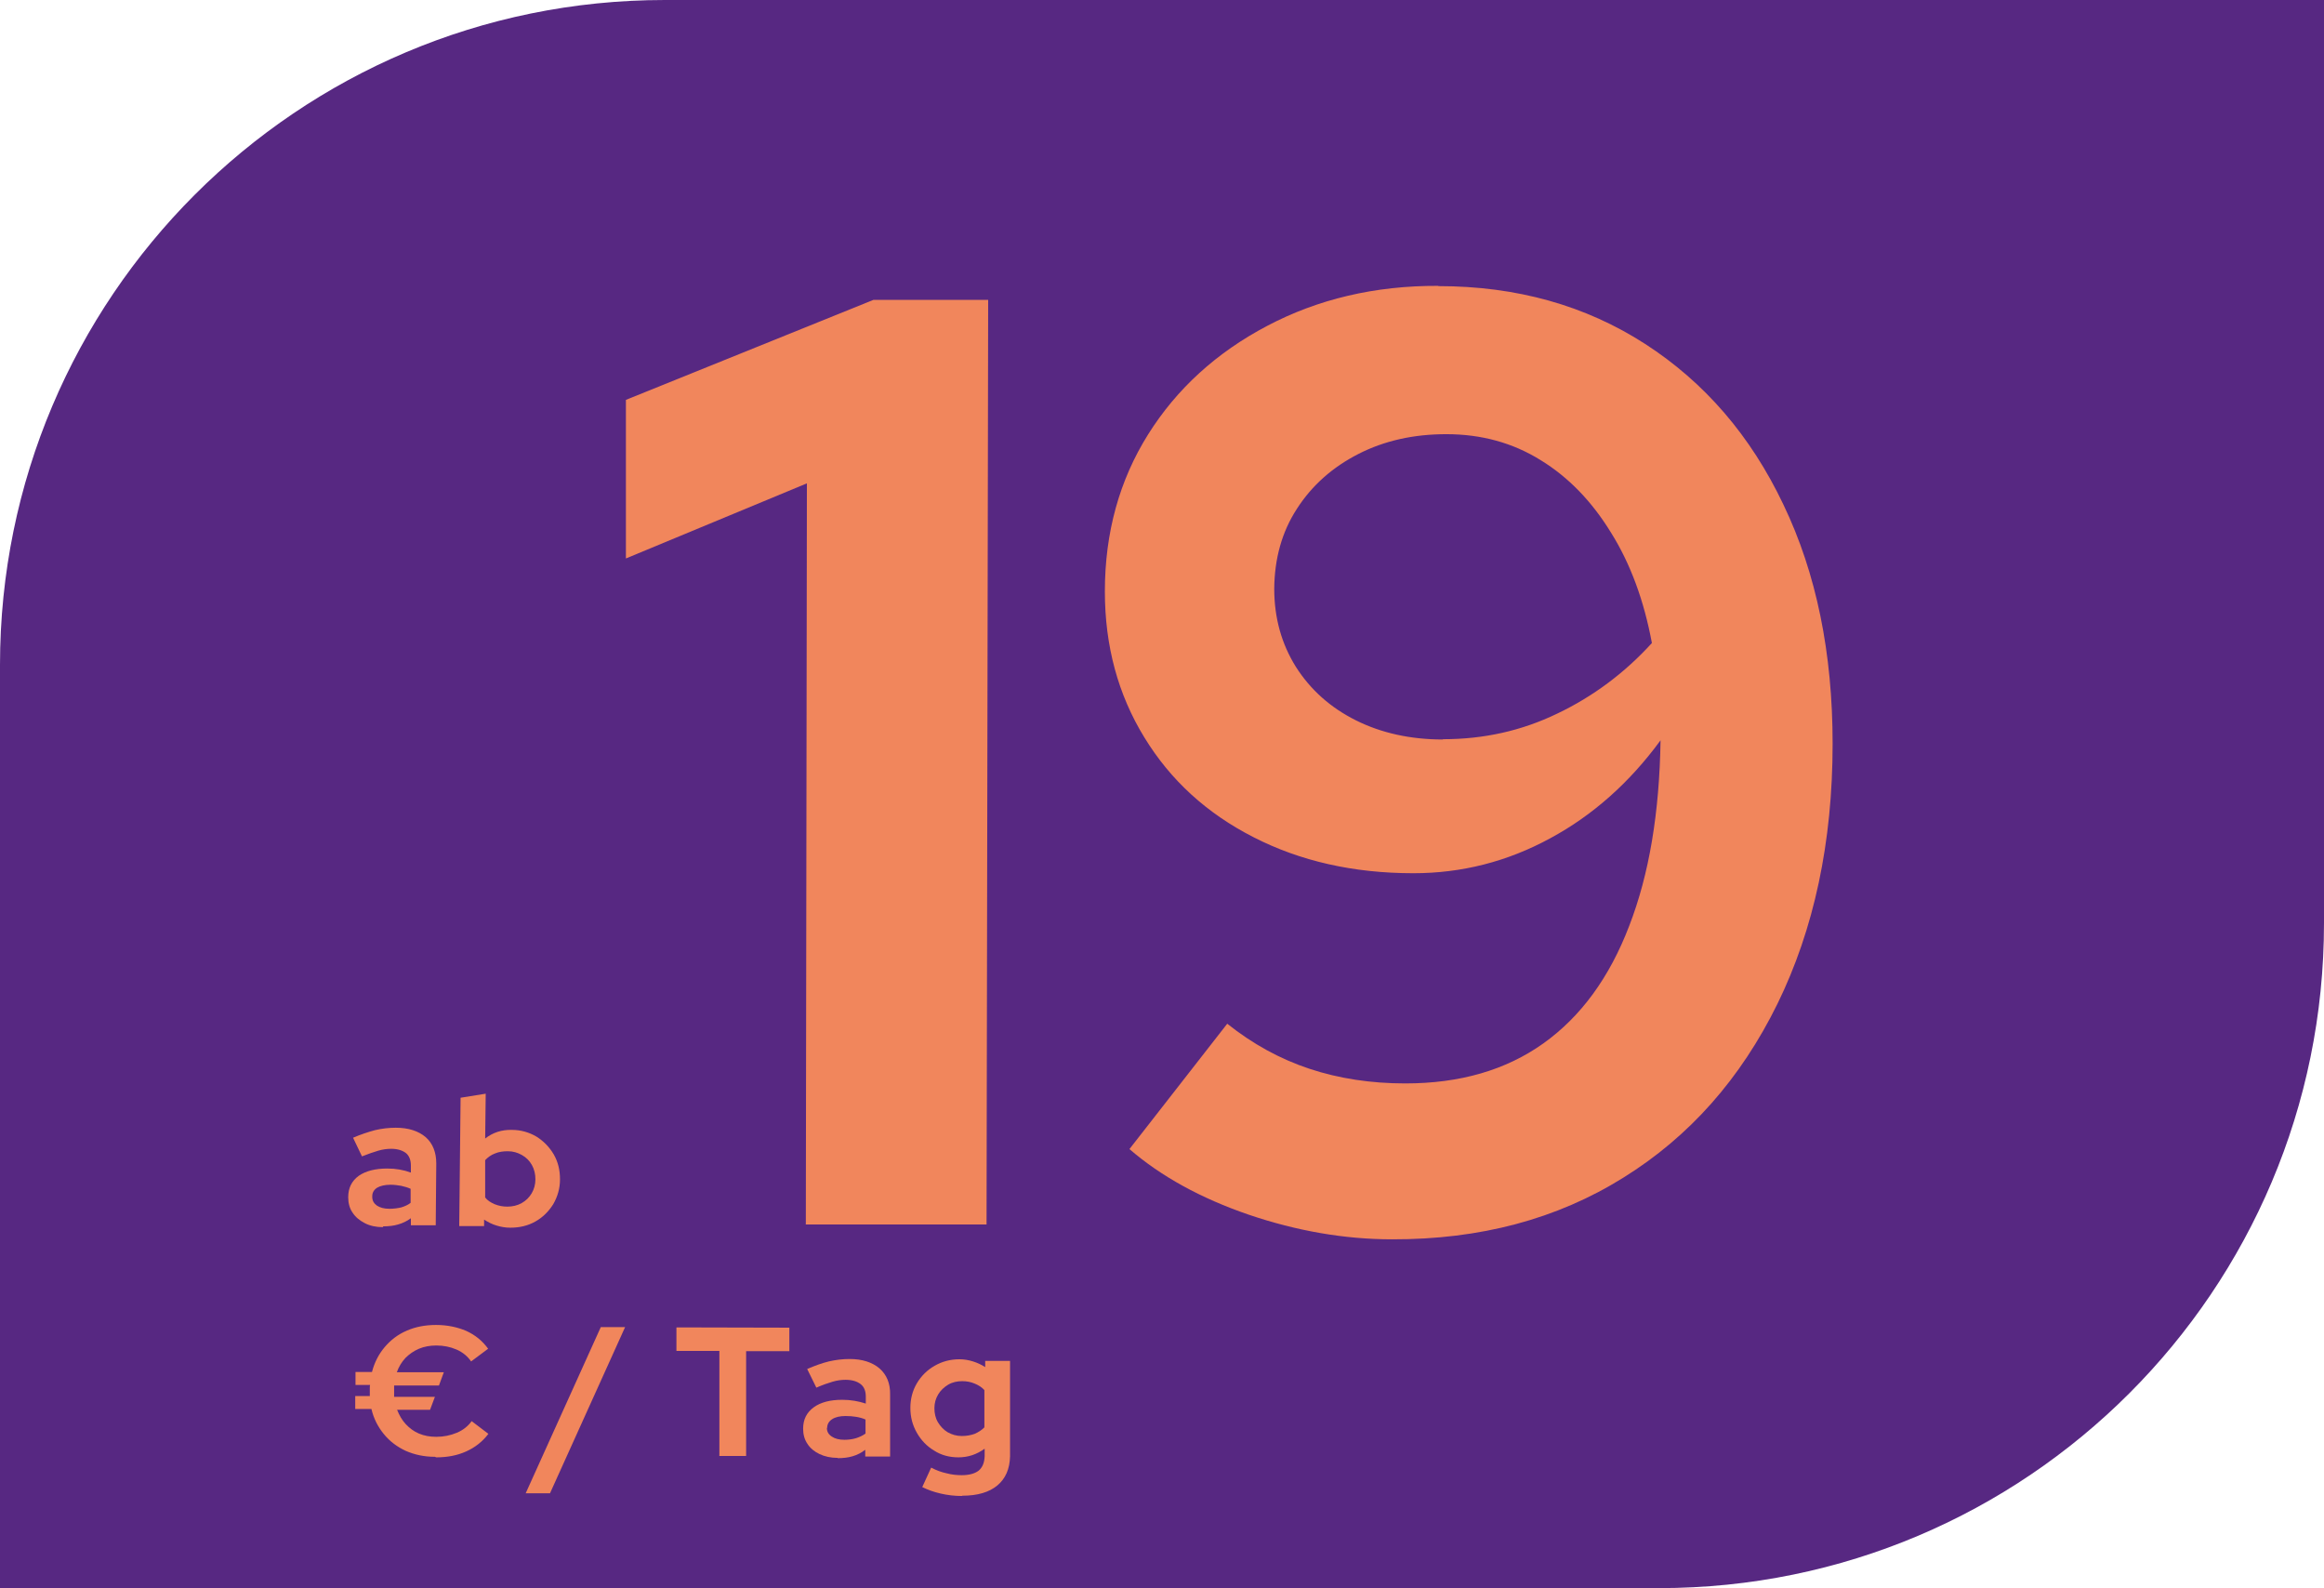 <svg xmlns="http://www.w3.org/2000/svg" id="Ebene_2" viewBox="0 0 86.03 58.78"><defs><style>      .cls-1 {        fill: #f1865c;      }      .cls-2 {        fill: #572882;      }    </style></defs><g id="Ebene_1-2" data-name="Ebene_1"><path class="cls-2" d="M58.53,0H24.61C11.02,0,0,11.02,0,24.61v34.17h61.42c13.59,0,24.61-11.02,24.61-24.61V0h-27.5Z"></path><g><path class="cls-1" d="M29.83,45.31l.04-27.42-6.7,2.78v-5.87s9.16-3.7,9.16-3.7h4.25s-.06,34.22-.06,34.22h-6.7Z"></path><path class="cls-1" d="M53.25,10.59c2.9,0,5.45.72,7.65,2.14,2.2,1.42,3.91,3.4,5.12,5.95,1.22,2.54,1.82,5.49,1.82,8.85,0,3.65-.69,6.86-2.04,9.62-1.36,2.77-3.26,4.92-5.71,6.44-2.45,1.53-5.3,2.29-8.56,2.28-1.76,0-3.53-.31-5.3-.91-1.78-.61-3.25-1.42-4.42-2.43l3.62-4.64c.94.75,1.96,1.31,3.05,1.67,1.09.36,2.27.54,3.54.54,2.02,0,3.72-.49,5.11-1.48,1.39-.99,2.45-2.44,3.18-4.35.74-1.91,1.12-4.19,1.16-6.87-1.14,1.56-2.51,2.78-4.09,3.63-1.58.86-3.27,1.29-5.06,1.29-2.22,0-4.19-.45-5.91-1.33-1.73-.88-3.08-2.11-4.05-3.7-.97-1.58-1.46-3.38-1.46-5.4,0-2.18.54-4.12,1.6-5.81,1.06-1.69,2.53-3.03,4.41-4.02,1.88-.99,3.99-1.49,6.33-1.48ZM53.42,27.36c1.5,0,2.91-.31,4.23-.95,1.32-.63,2.49-1.5,3.5-2.61-.29-1.56-.79-2.93-1.51-4.08-.71-1.16-1.58-2.06-2.61-2.69-1.03-.64-2.19-.96-3.49-.96-1.21,0-2.29.24-3.25.73-.96.49-1.72,1.16-2.28,2.03-.56.86-.83,1.85-.84,2.96,0,1.08.27,2.04.8,2.89.54.85,1.28,1.51,2.22,1.98.94.47,2.02.71,3.22.71Z"></path></g><g><path class="cls-1" d="M14.17,45.42c-.25,0-.48-.05-.67-.15s-.34-.22-.45-.39c-.11-.16-.16-.35-.16-.57,0-.34.13-.6.39-.79.26-.18.61-.27,1.06-.27.31,0,.6.05.87.15v-.26c0-.2-.06-.36-.18-.46-.13-.1-.31-.16-.55-.16-.15,0-.31.02-.48.07-.17.05-.37.12-.6.21l-.33-.69c.28-.12.55-.21.81-.28.26-.06.51-.09.77-.09.47,0,.84.12,1.11.35.26.23.39.56.39.97l-.02,2.29h-.92s0-.26,0-.26c-.15.11-.3.18-.47.23-.17.05-.35.07-.55.07ZM13.78,44.3c0,.14.06.24.17.32.12.08.27.12.47.12.15,0,.3-.02.43-.05.13-.04.25-.09.35-.17v-.52c-.11-.05-.22-.08-.35-.11-.12-.02-.25-.04-.39-.04-.21,0-.38.04-.5.11-.12.08-.18.18-.18.32Z"></path><path class="cls-1" d="M17,45.38l.05-4.75.93-.15-.02,1.66c.28-.22.61-.33.99-.32.33,0,.64.09.91.25.27.17.48.39.64.66.16.28.23.58.23.92,0,.34-.09.64-.25.92-.17.27-.39.49-.66.64-.28.16-.59.23-.93.23-.18,0-.35-.03-.51-.08-.17-.05-.32-.13-.46-.22v.24s-.92,0-.92,0ZM18.78,44.66c.19,0,.37-.04.53-.13.16-.09.28-.21.37-.36.09-.15.14-.33.14-.52s-.04-.37-.13-.53c-.09-.16-.21-.28-.37-.37-.16-.09-.33-.14-.52-.14-.17,0-.33.02-.47.08-.14.05-.27.14-.37.25v1.38c.08.11.21.19.35.25.15.06.3.09.47.09Z"></path></g><g><path class="cls-1" d="M16.1,53.92c-.4,0-.76-.08-1.08-.22-.32-.15-.59-.35-.81-.62s-.38-.58-.46-.93h-.6s0-.48,0-.48h.54s0-.07,0-.1c0-.03,0-.07,0-.1,0-.04,0-.07,0-.11s0-.07.01-.1h-.54s0-.48,0-.48h.61c.09-.35.25-.66.47-.92s.49-.47.82-.61c.32-.14.68-.21,1.08-.21.42,0,.79.08,1.12.22.33.15.6.37.81.66l-.63.47c-.13-.19-.31-.34-.54-.44-.23-.1-.48-.15-.75-.15-.23,0-.45.04-.64.12-.19.08-.36.2-.5.34-.14.15-.25.33-.32.53h1.74s-.18.49-.18.49h-1.66s0,.06,0,.1v.11s0,.07,0,.1,0,.07,0,.11h1.51s-.18.48-.18.48h-1.22c.08.2.18.38.32.53.14.15.3.27.49.35.19.08.4.12.64.12.27,0,.52-.05.76-.15s.42-.25.55-.43l.62.47c-.22.29-.49.5-.82.65-.33.15-.7.22-1.11.22Z"></path><path class="cls-1" d="M19.46,55.27l2.78-6.15h.9s-2.78,6.15-2.78,6.15h-.9Z"></path><path class="cls-1" d="M26.63,53.88v-3.88s-1.59,0-1.59,0v-.87s4.18.01,4.18.01v.87s-1.6,0-1.6,0v3.88s-1,0-1,0Z"></path><path class="cls-1" d="M31.01,53.96c-.25,0-.48-.05-.67-.14-.19-.09-.35-.22-.45-.38-.11-.16-.16-.35-.16-.56,0-.34.13-.6.39-.79.26-.19.61-.28,1.06-.28.31,0,.6.05.87.14v-.26c0-.2-.06-.36-.19-.46s-.31-.16-.56-.16c-.15,0-.31.02-.48.07-.17.05-.37.12-.6.22l-.34-.69c.28-.12.55-.22.8-.28.26-.06.51-.09.77-.09.47,0,.84.12,1.11.35.26.23.4.55.39.97v2.29s-.92,0-.92,0v-.25c-.14.11-.3.19-.47.24-.17.05-.35.07-.55.07ZM30.61,52.85c0,.14.06.24.18.32.12.08.27.12.47.12.15,0,.3-.02.43-.06.13-.04.25-.1.35-.17v-.52c-.11-.05-.23-.08-.35-.1-.12-.02-.25-.03-.39-.03-.21,0-.38.04-.5.12-.12.08-.18.19-.18.32Z"></path><path class="cls-1" d="M35.61,55.37c-.27,0-.53-.03-.79-.09s-.48-.14-.68-.24l.33-.72c.19.1.38.17.57.21.19.05.37.07.56.07.28,0,.49-.06.63-.17.14-.12.21-.29.22-.53v-.28c-.29.21-.61.32-.97.32-.33,0-.64-.08-.9-.25-.27-.16-.48-.38-.64-.66-.16-.28-.24-.58-.24-.92,0-.33.08-.64.24-.91.16-.27.38-.49.66-.65s.58-.24.92-.24c.17,0,.34.03.5.08.16.05.31.12.45.21v-.23s.92,0,.92,0v3.53c-.01.47-.17.83-.47,1.08-.3.25-.73.38-1.3.38ZM35.61,53.15c.17,0,.33-.03.47-.08.14-.06.26-.14.36-.24v-1.38c-.09-.1-.21-.18-.36-.24-.14-.06-.29-.09-.46-.09-.19,0-.37.04-.52.13-.15.09-.28.21-.37.36s-.14.32-.14.51c0,.19.04.37.13.52.09.15.21.28.36.37.16.09.33.14.52.14Z"></path></g></g></svg>